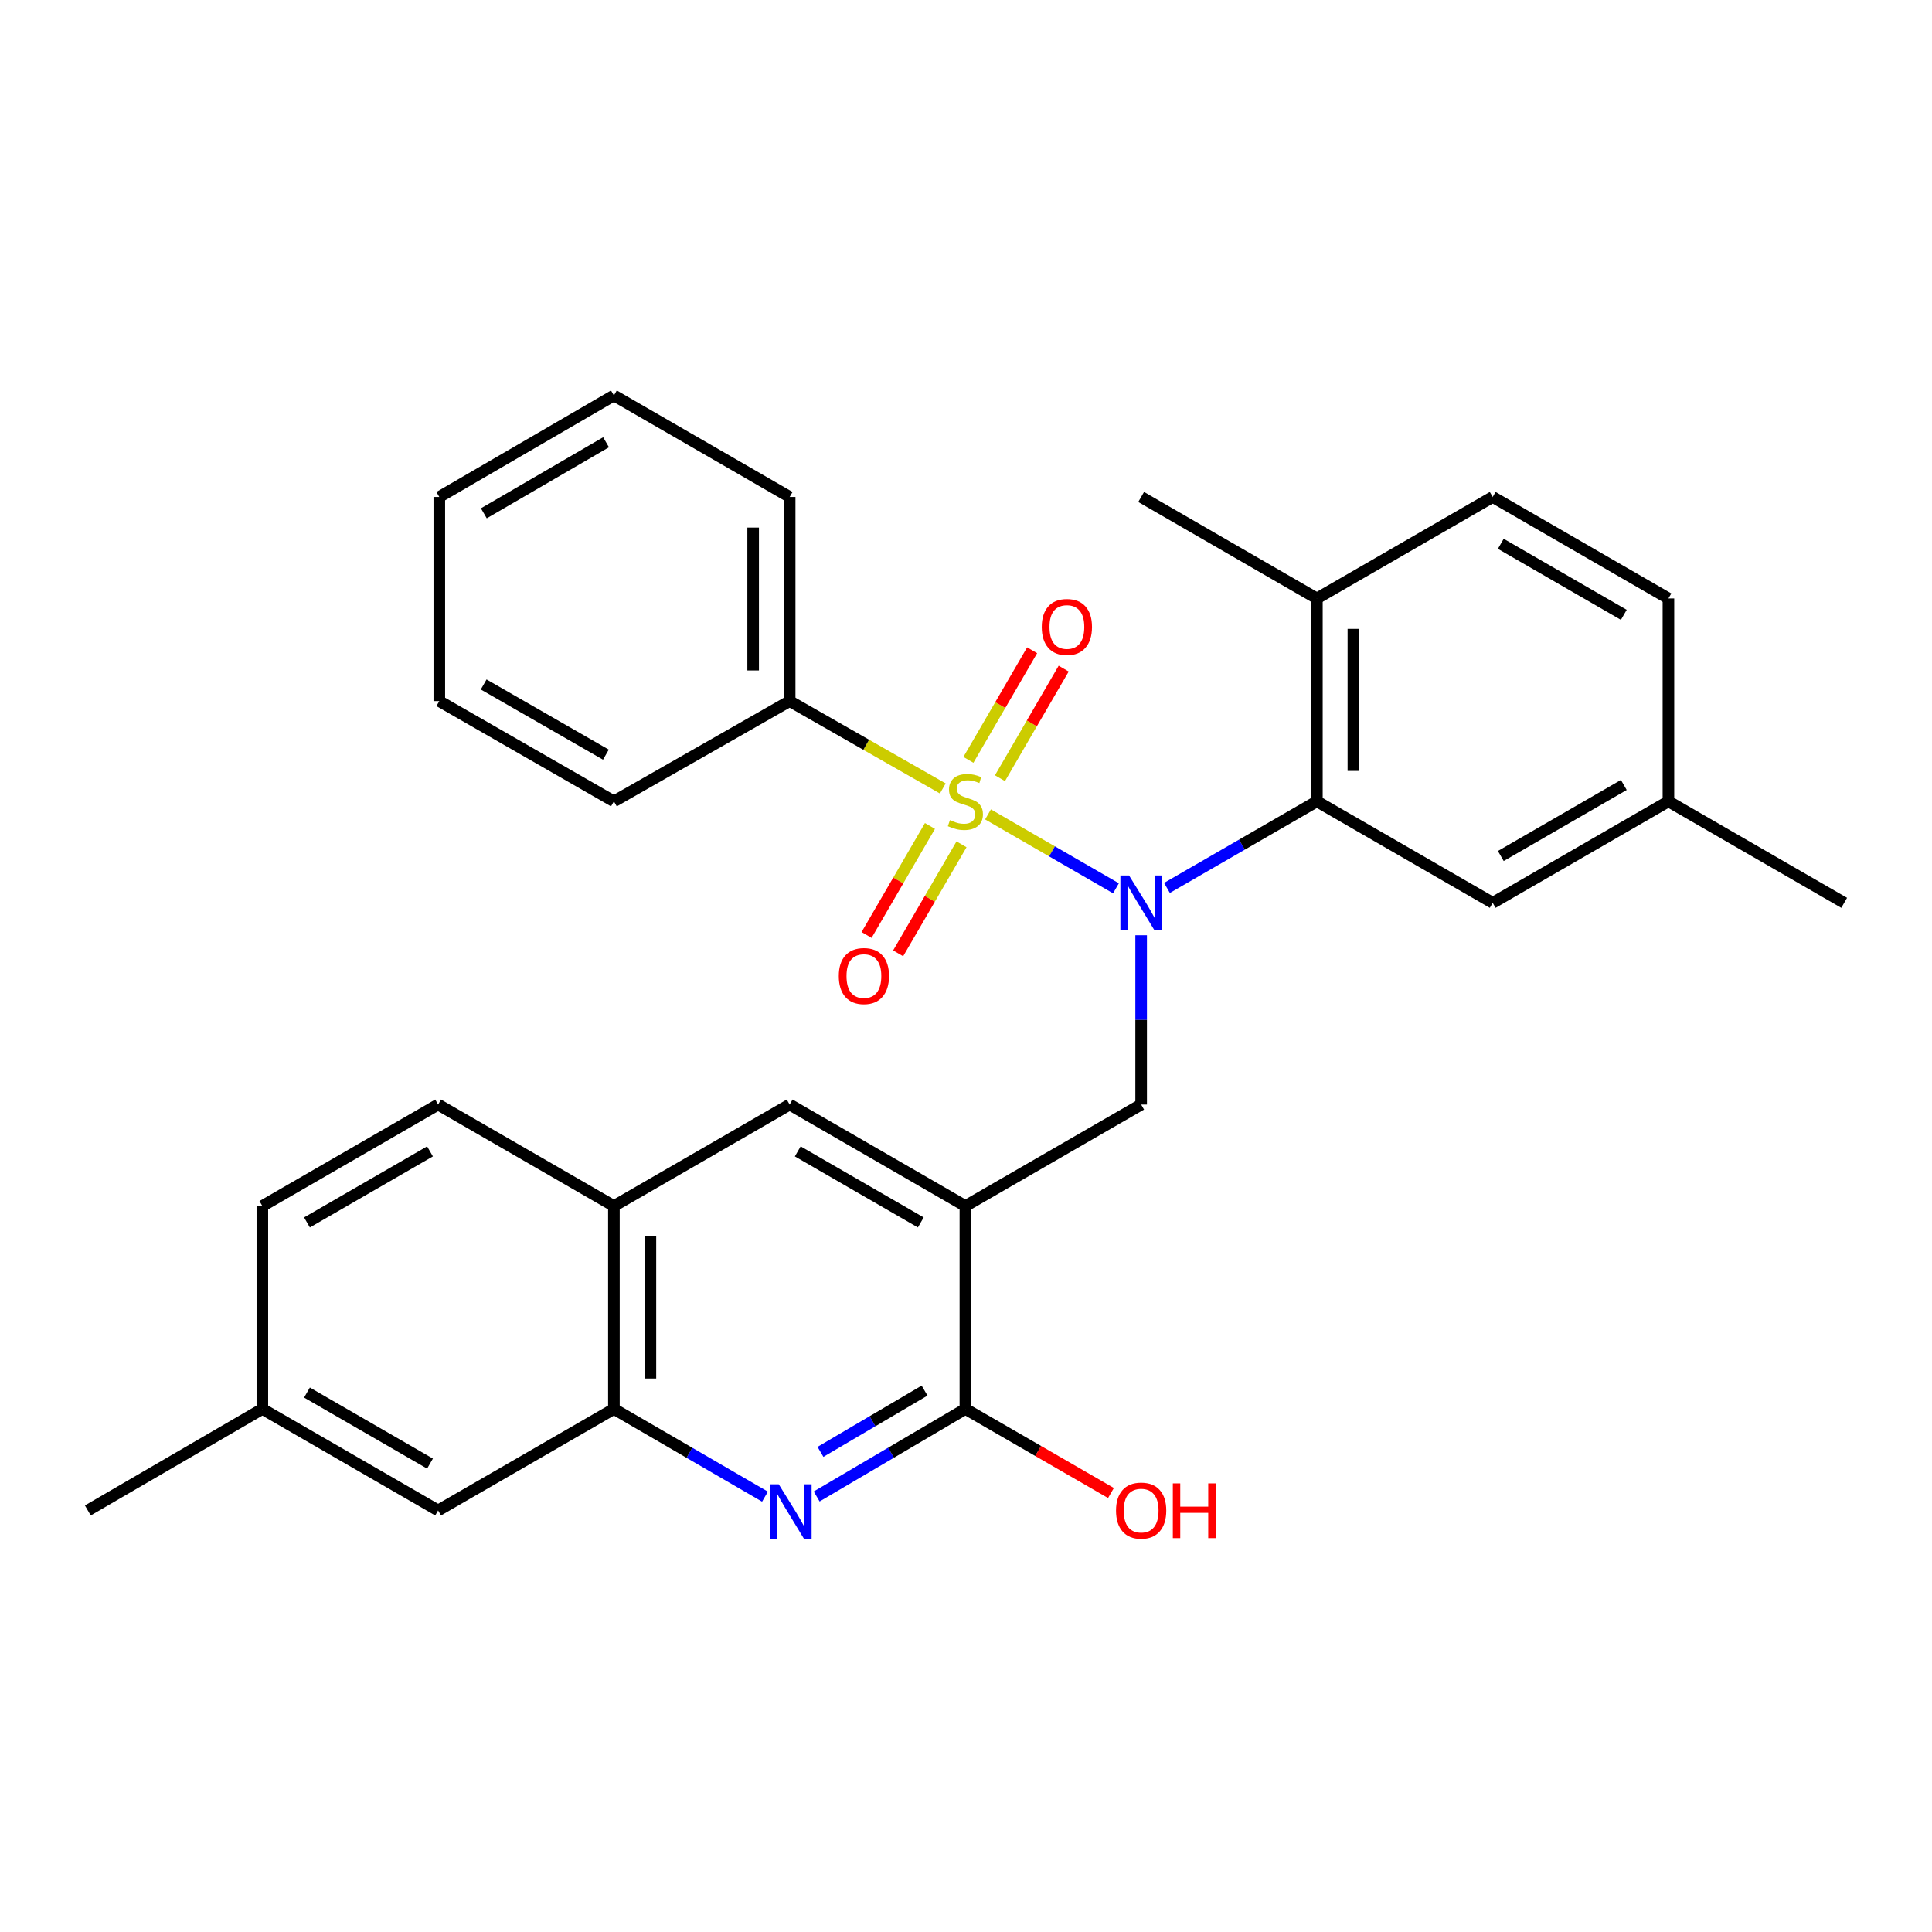 <?xml version='1.0' encoding='iso-8859-1'?>
<svg version='1.1' baseProfile='full'
              xmlns='http://www.w3.org/2000/svg'
                      xmlns:rdkit='http://www.rdkit.org/xml'
                      xmlns:xlink='http://www.w3.org/1999/xlink'
                  xml:space='preserve'
width='1000px' height='1000px' viewBox='0 0 1000 1000'>
<!-- END OF HEADER -->
<rect style='opacity:1.0;fill:#FFFFFF;stroke:none' width='1000' height='1000' x='0' y='0'> </rect>
<path class='bond-0' d='M 511.391,421.541 L 544.509,440.664' style='fill:none;fill-rule:evenodd;stroke:#CCCC00;stroke-width:6px;stroke-linecap:butt;stroke-linejoin:miter;stroke-opacity:1' />
<path class='bond-0' d='M 544.509,440.664 L 577.627,459.787' style='fill:none;fill-rule:evenodd;stroke:#0000FF;stroke-width:6px;stroke-linecap:butt;stroke-linejoin:miter;stroke-opacity:1' />
<path class='bond-8' d='M 481.347,427.525 L 464.944,455.735' style='fill:none;fill-rule:evenodd;stroke:#CCCC00;stroke-width:6px;stroke-linecap:butt;stroke-linejoin:miter;stroke-opacity:1' />
<path class='bond-8' d='M 464.944,455.735 L 448.54,483.946' style='fill:none;fill-rule:evenodd;stroke:#FF0000;stroke-width:6px;stroke-linecap:butt;stroke-linejoin:miter;stroke-opacity:1' />
<path class='bond-8' d='M 497.681,437.023 L 481.278,465.233' style='fill:none;fill-rule:evenodd;stroke:#CCCC00;stroke-width:6px;stroke-linecap:butt;stroke-linejoin:miter;stroke-opacity:1' />
<path class='bond-8' d='M 481.278,465.233 L 464.875,493.443' style='fill:none;fill-rule:evenodd;stroke:#FF0000;stroke-width:6px;stroke-linecap:butt;stroke-linejoin:miter;stroke-opacity:1' />
<path class='bond-9' d='M 517.582,402.797 L 534.071,374.438' style='fill:none;fill-rule:evenodd;stroke:#CCCC00;stroke-width:6px;stroke-linecap:butt;stroke-linejoin:miter;stroke-opacity:1' />
<path class='bond-9' d='M 534.071,374.438 L 550.561,346.079' style='fill:none;fill-rule:evenodd;stroke:#FF0000;stroke-width:6px;stroke-linecap:butt;stroke-linejoin:miter;stroke-opacity:1' />
<path class='bond-9' d='M 501.247,393.3 L 517.737,364.94' style='fill:none;fill-rule:evenodd;stroke:#CCCC00;stroke-width:6px;stroke-linecap:butt;stroke-linejoin:miter;stroke-opacity:1' />
<path class='bond-9' d='M 517.737,364.94 L 534.226,336.581' style='fill:none;fill-rule:evenodd;stroke:#FF0000;stroke-width:6px;stroke-linecap:butt;stroke-linejoin:miter;stroke-opacity:1' />
<path class='bond-10' d='M 487.987,408.106 L 448.356,385.494' style='fill:none;fill-rule:evenodd;stroke:#CCCC00;stroke-width:6px;stroke-linecap:butt;stroke-linejoin:miter;stroke-opacity:1' />
<path class='bond-10' d='M 448.356,385.494 L 408.726,362.882' style='fill:none;fill-rule:evenodd;stroke:#000000;stroke-width:6px;stroke-linecap:butt;stroke-linejoin:miter;stroke-opacity:1' />
<path class='bond-3' d='M 604.021,459.591 L 642.818,437.186' style='fill:none;fill-rule:evenodd;stroke:#0000FF;stroke-width:6px;stroke-linecap:butt;stroke-linejoin:miter;stroke-opacity:1' />
<path class='bond-3' d='M 642.818,437.186 L 681.615,414.781' style='fill:none;fill-rule:evenodd;stroke:#000000;stroke-width:6px;stroke-linecap:butt;stroke-linejoin:miter;stroke-opacity:1' />
<path class='bond-4' d='M 590.655,484.08 L 590.655,527.898' style='fill:none;fill-rule:evenodd;stroke:#0000FF;stroke-width:6px;stroke-linecap:butt;stroke-linejoin:miter;stroke-opacity:1' />
<path class='bond-4' d='M 590.655,527.898 L 590.655,571.716' style='fill:none;fill-rule:evenodd;stroke:#000000;stroke-width:6px;stroke-linecap:butt;stroke-linejoin:miter;stroke-opacity:1' />
<path class='bond-1' d='M 499.685,624.245 L 590.655,571.716' style='fill:none;fill-rule:evenodd;stroke:#000000;stroke-width:6px;stroke-linecap:butt;stroke-linejoin:miter;stroke-opacity:1' />
<path class='bond-5' d='M 499.685,624.245 L 499.685,729.271' style='fill:none;fill-rule:evenodd;stroke:#000000;stroke-width:6px;stroke-linecap:butt;stroke-linejoin:miter;stroke-opacity:1' />
<path class='bond-7' d='M 499.685,624.245 L 408.726,571.716' style='fill:none;fill-rule:evenodd;stroke:#000000;stroke-width:6px;stroke-linecap:butt;stroke-linejoin:miter;stroke-opacity:1' />
<path class='bond-7' d='M 476.592,632.728 L 412.92,595.958' style='fill:none;fill-rule:evenodd;stroke:#000000;stroke-width:6px;stroke-linecap:butt;stroke-linejoin:miter;stroke-opacity:1' />
<path class='bond-2' d='M 422.705,774.568 L 461.195,751.919' style='fill:none;fill-rule:evenodd;stroke:#0000FF;stroke-width:6px;stroke-linecap:butt;stroke-linejoin:miter;stroke-opacity:1' />
<path class='bond-2' d='M 461.195,751.919 L 499.685,729.271' style='fill:none;fill-rule:evenodd;stroke:#000000;stroke-width:6px;stroke-linecap:butt;stroke-linejoin:miter;stroke-opacity:1' />
<path class='bond-2' d='M 424.67,751.488 L 451.613,735.634' style='fill:none;fill-rule:evenodd;stroke:#0000FF;stroke-width:6px;stroke-linecap:butt;stroke-linejoin:miter;stroke-opacity:1' />
<path class='bond-2' d='M 451.613,735.634 L 478.556,719.78' style='fill:none;fill-rule:evenodd;stroke:#000000;stroke-width:6px;stroke-linecap:butt;stroke-linejoin:miter;stroke-opacity:1' />
<path class='bond-32' d='M 395.957,774.659 L 356.857,751.965' style='fill:none;fill-rule:evenodd;stroke:#0000FF;stroke-width:6px;stroke-linecap:butt;stroke-linejoin:miter;stroke-opacity:1' />
<path class='bond-32' d='M 356.857,751.965 L 317.756,729.271' style='fill:none;fill-rule:evenodd;stroke:#000000;stroke-width:6px;stroke-linecap:butt;stroke-linejoin:miter;stroke-opacity:1' />
<path class='bond-12' d='M 681.615,414.781 L 681.615,309.755' style='fill:none;fill-rule:evenodd;stroke:#000000;stroke-width:6px;stroke-linecap:butt;stroke-linejoin:miter;stroke-opacity:1' />
<path class='bond-12' d='M 700.51,399.027 L 700.51,325.509' style='fill:none;fill-rule:evenodd;stroke:#000000;stroke-width:6px;stroke-linecap:butt;stroke-linejoin:miter;stroke-opacity:1' />
<path class='bond-13' d='M 681.615,414.781 L 772.616,467.31' style='fill:none;fill-rule:evenodd;stroke:#000000;stroke-width:6px;stroke-linecap:butt;stroke-linejoin:miter;stroke-opacity:1' />
<path class='bond-17' d='M 499.685,729.271 L 537.357,751.024' style='fill:none;fill-rule:evenodd;stroke:#000000;stroke-width:6px;stroke-linecap:butt;stroke-linejoin:miter;stroke-opacity:1' />
<path class='bond-17' d='M 537.357,751.024 L 575.029,772.777' style='fill:none;fill-rule:evenodd;stroke:#FF0000;stroke-width:6px;stroke-linecap:butt;stroke-linejoin:miter;stroke-opacity:1' />
<path class='bond-6' d='M 317.756,729.271 L 317.756,624.245' style='fill:none;fill-rule:evenodd;stroke:#000000;stroke-width:6px;stroke-linecap:butt;stroke-linejoin:miter;stroke-opacity:1' />
<path class='bond-6' d='M 336.651,713.517 L 336.651,639.999' style='fill:none;fill-rule:evenodd;stroke:#000000;stroke-width:6px;stroke-linecap:butt;stroke-linejoin:miter;stroke-opacity:1' />
<path class='bond-14' d='M 317.756,729.271 L 226.765,781.8' style='fill:none;fill-rule:evenodd;stroke:#000000;stroke-width:6px;stroke-linecap:butt;stroke-linejoin:miter;stroke-opacity:1' />
<path class='bond-11' d='M 408.726,571.716 L 317.756,624.245' style='fill:none;fill-rule:evenodd;stroke:#000000;stroke-width:6px;stroke-linecap:butt;stroke-linejoin:miter;stroke-opacity:1' />
<path class='bond-22' d='M 408.726,362.882 L 408.726,257.226' style='fill:none;fill-rule:evenodd;stroke:#000000;stroke-width:6px;stroke-linecap:butt;stroke-linejoin:miter;stroke-opacity:1' />
<path class='bond-22' d='M 389.83,347.034 L 389.83,273.075' style='fill:none;fill-rule:evenodd;stroke:#000000;stroke-width:6px;stroke-linecap:butt;stroke-linejoin:miter;stroke-opacity:1' />
<path class='bond-23' d='M 408.726,362.882 L 317.756,414.781' style='fill:none;fill-rule:evenodd;stroke:#000000;stroke-width:6px;stroke-linecap:butt;stroke-linejoin:miter;stroke-opacity:1' />
<path class='bond-15' d='M 317.756,624.245 L 226.765,571.716' style='fill:none;fill-rule:evenodd;stroke:#000000;stroke-width:6px;stroke-linecap:butt;stroke-linejoin:miter;stroke-opacity:1' />
<path class='bond-16' d='M 681.615,309.755 L 772.616,257.226' style='fill:none;fill-rule:evenodd;stroke:#000000;stroke-width:6px;stroke-linecap:butt;stroke-linejoin:miter;stroke-opacity:1' />
<path class='bond-24' d='M 681.615,309.755 L 590.655,257.226' style='fill:none;fill-rule:evenodd;stroke:#000000;stroke-width:6px;stroke-linecap:butt;stroke-linejoin:miter;stroke-opacity:1' />
<path class='bond-18' d='M 772.616,467.31 L 863.575,414.781' style='fill:none;fill-rule:evenodd;stroke:#000000;stroke-width:6px;stroke-linecap:butt;stroke-linejoin:miter;stroke-opacity:1' />
<path class='bond-18' d='M 776.811,443.068 L 840.482,406.298' style='fill:none;fill-rule:evenodd;stroke:#000000;stroke-width:6px;stroke-linecap:butt;stroke-linejoin:miter;stroke-opacity:1' />
<path class='bond-33' d='M 226.765,781.8 L 135.795,729.271' style='fill:none;fill-rule:evenodd;stroke:#000000;stroke-width:6px;stroke-linecap:butt;stroke-linejoin:miter;stroke-opacity:1' />
<path class='bond-33' d='M 222.568,757.557 L 158.889,720.787' style='fill:none;fill-rule:evenodd;stroke:#000000;stroke-width:6px;stroke-linecap:butt;stroke-linejoin:miter;stroke-opacity:1' />
<path class='bond-20' d='M 226.765,571.716 L 135.795,624.245' style='fill:none;fill-rule:evenodd;stroke:#000000;stroke-width:6px;stroke-linecap:butt;stroke-linejoin:miter;stroke-opacity:1' />
<path class='bond-20' d='M 222.568,595.959 L 158.889,632.729' style='fill:none;fill-rule:evenodd;stroke:#000000;stroke-width:6px;stroke-linecap:butt;stroke-linejoin:miter;stroke-opacity:1' />
<path class='bond-31' d='M 772.616,257.226 L 863.575,309.755' style='fill:none;fill-rule:evenodd;stroke:#000000;stroke-width:6px;stroke-linecap:butt;stroke-linejoin:miter;stroke-opacity:1' />
<path class='bond-31' d='M 776.811,281.468 L 840.482,318.239' style='fill:none;fill-rule:evenodd;stroke:#000000;stroke-width:6px;stroke-linecap:butt;stroke-linejoin:miter;stroke-opacity:1' />
<path class='bond-21' d='M 863.575,414.781 L 863.575,309.755' style='fill:none;fill-rule:evenodd;stroke:#000000;stroke-width:6px;stroke-linecap:butt;stroke-linejoin:miter;stroke-opacity:1' />
<path class='bond-26' d='M 863.575,414.781 L 954.545,467.31' style='fill:none;fill-rule:evenodd;stroke:#000000;stroke-width:6px;stroke-linecap:butt;stroke-linejoin:miter;stroke-opacity:1' />
<path class='bond-19' d='M 135.795,729.271 L 135.795,624.245' style='fill:none;fill-rule:evenodd;stroke:#000000;stroke-width:6px;stroke-linecap:butt;stroke-linejoin:miter;stroke-opacity:1' />
<path class='bond-25' d='M 135.795,729.271 L 45.455,781.8' style='fill:none;fill-rule:evenodd;stroke:#000000;stroke-width:6px;stroke-linecap:butt;stroke-linejoin:miter;stroke-opacity:1' />
<path class='bond-28' d='M 408.726,257.226 L 317.756,204.698' style='fill:none;fill-rule:evenodd;stroke:#000000;stroke-width:6px;stroke-linecap:butt;stroke-linejoin:miter;stroke-opacity:1' />
<path class='bond-27' d='M 317.756,414.781 L 227.384,362.882' style='fill:none;fill-rule:evenodd;stroke:#000000;stroke-width:6px;stroke-linecap:butt;stroke-linejoin:miter;stroke-opacity:1' />
<path class='bond-27' d='M 313.61,390.611 L 250.35,354.282' style='fill:none;fill-rule:evenodd;stroke:#000000;stroke-width:6px;stroke-linecap:butt;stroke-linejoin:miter;stroke-opacity:1' />
<path class='bond-29' d='M 227.384,362.882 L 227.384,257.226' style='fill:none;fill-rule:evenodd;stroke:#000000;stroke-width:6px;stroke-linecap:butt;stroke-linejoin:miter;stroke-opacity:1' />
<path class='bond-30' d='M 317.756,204.698 L 227.384,257.226' style='fill:none;fill-rule:evenodd;stroke:#000000;stroke-width:6px;stroke-linecap:butt;stroke-linejoin:miter;stroke-opacity:1' />
<path class='bond-30' d='M 313.695,228.913 L 250.435,265.683' style='fill:none;fill-rule:evenodd;stroke:#000000;stroke-width:6px;stroke-linecap:butt;stroke-linejoin:miter;stroke-opacity:1' />
<path  class='atom-0' d='M 491.685 424.501
Q 492.005 424.621, 493.325 425.181
Q 494.645 425.741, 496.085 426.101
Q 497.565 426.421, 499.005 426.421
Q 501.685 426.421, 503.245 425.141
Q 504.805 423.821, 504.805 421.541
Q 504.805 419.981, 504.005 419.021
Q 503.245 418.061, 502.045 417.541
Q 500.845 417.021, 498.845 416.421
Q 496.325 415.661, 494.805 414.941
Q 493.325 414.221, 492.245 412.701
Q 491.205 411.181, 491.205 408.621
Q 491.205 405.061, 493.605 402.861
Q 496.045 400.661, 500.845 400.661
Q 504.125 400.661, 507.845 402.221
L 506.925 405.301
Q 503.525 403.901, 500.965 403.901
Q 498.205 403.901, 496.685 405.061
Q 495.165 406.181, 495.205 408.141
Q 495.205 409.661, 495.965 410.581
Q 496.765 411.501, 497.885 412.021
Q 499.045 412.541, 500.965 413.141
Q 503.525 413.941, 505.045 414.741
Q 506.565 415.541, 507.645 417.181
Q 508.765 418.781, 508.765 421.541
Q 508.765 425.461, 506.125 427.581
Q 503.525 429.661, 499.165 429.661
Q 496.645 429.661, 494.725 429.101
Q 492.845 428.581, 490.605 427.661
L 491.685 424.501
' fill='#CCCC00'/>
<path  class='atom-1' d='M 584.395 453.15
L 593.675 468.15
Q 594.595 469.63, 596.075 472.31
Q 597.555 474.99, 597.635 475.15
L 597.635 453.15
L 601.395 453.15
L 601.395 481.47
L 597.515 481.47
L 587.555 465.07
Q 586.395 463.15, 585.155 460.95
Q 583.955 458.75, 583.595 458.07
L 583.595 481.47
L 579.915 481.47
L 579.915 453.15
L 584.395 453.15
' fill='#0000FF'/>
<path  class='atom-3' d='M 403.085 768.27
L 412.365 783.27
Q 413.285 784.75, 414.765 787.43
Q 416.245 790.11, 416.325 790.27
L 416.325 768.27
L 420.085 768.27
L 420.085 796.59
L 416.205 796.59
L 406.245 780.19
Q 405.085 778.27, 403.845 776.07
Q 402.645 773.87, 402.285 773.19
L 402.285 796.59
L 398.605 796.59
L 398.605 768.27
L 403.085 768.27
' fill='#0000FF'/>
<path  class='atom-9' d='M 434.156 505.201
Q 434.156 498.401, 437.516 494.601
Q 440.876 490.801, 447.156 490.801
Q 453.436 490.801, 456.796 494.601
Q 460.156 498.401, 460.156 505.201
Q 460.156 512.081, 456.756 516.001
Q 453.356 519.881, 447.156 519.881
Q 440.916 519.881, 437.516 516.001
Q 434.156 512.121, 434.156 505.201
M 447.156 516.681
Q 451.476 516.681, 453.796 513.801
Q 456.156 510.881, 456.156 505.201
Q 456.156 499.641, 453.796 496.841
Q 451.476 494.001, 447.156 494.001
Q 442.836 494.001, 440.476 496.801
Q 438.156 499.601, 438.156 505.201
Q 438.156 510.921, 440.476 513.801
Q 442.836 516.681, 447.156 516.681
' fill='#FF0000'/>
<path  class='atom-10' d='M 539.214 324.521
Q 539.214 317.721, 542.574 313.921
Q 545.934 310.121, 552.214 310.121
Q 558.494 310.121, 561.854 313.921
Q 565.214 317.721, 565.214 324.521
Q 565.214 331.401, 561.814 335.321
Q 558.414 339.201, 552.214 339.201
Q 545.974 339.201, 542.574 335.321
Q 539.214 331.441, 539.214 324.521
M 552.214 336.001
Q 556.534 336.001, 558.854 333.121
Q 561.214 330.201, 561.214 324.521
Q 561.214 318.961, 558.854 316.161
Q 556.534 313.321, 552.214 313.321
Q 547.894 313.321, 545.534 316.121
Q 543.214 318.921, 543.214 324.521
Q 543.214 330.241, 545.534 333.121
Q 547.894 336.001, 552.214 336.001
' fill='#FF0000'/>
<path  class='atom-18' d='M 577.655 781.88
Q 577.655 775.08, 581.015 771.28
Q 584.375 767.48, 590.655 767.48
Q 596.935 767.48, 600.295 771.28
Q 603.655 775.08, 603.655 781.88
Q 603.655 788.76, 600.255 792.68
Q 596.855 796.56, 590.655 796.56
Q 584.415 796.56, 581.015 792.68
Q 577.655 788.8, 577.655 781.88
M 590.655 793.36
Q 594.975 793.36, 597.295 790.48
Q 599.655 787.56, 599.655 781.88
Q 599.655 776.32, 597.295 773.52
Q 594.975 770.68, 590.655 770.68
Q 586.335 770.68, 583.975 773.48
Q 581.655 776.28, 581.655 781.88
Q 581.655 787.6, 583.975 790.48
Q 586.335 793.36, 590.655 793.36
' fill='#FF0000'/>
<path  class='atom-18' d='M 607.055 767.8
L 610.895 767.8
L 610.895 779.84
L 625.375 779.84
L 625.375 767.8
L 629.215 767.8
L 629.215 796.12
L 625.375 796.12
L 625.375 783.04
L 610.895 783.04
L 610.895 796.12
L 607.055 796.12
L 607.055 767.8
' fill='#FF0000'/>
</svg>
